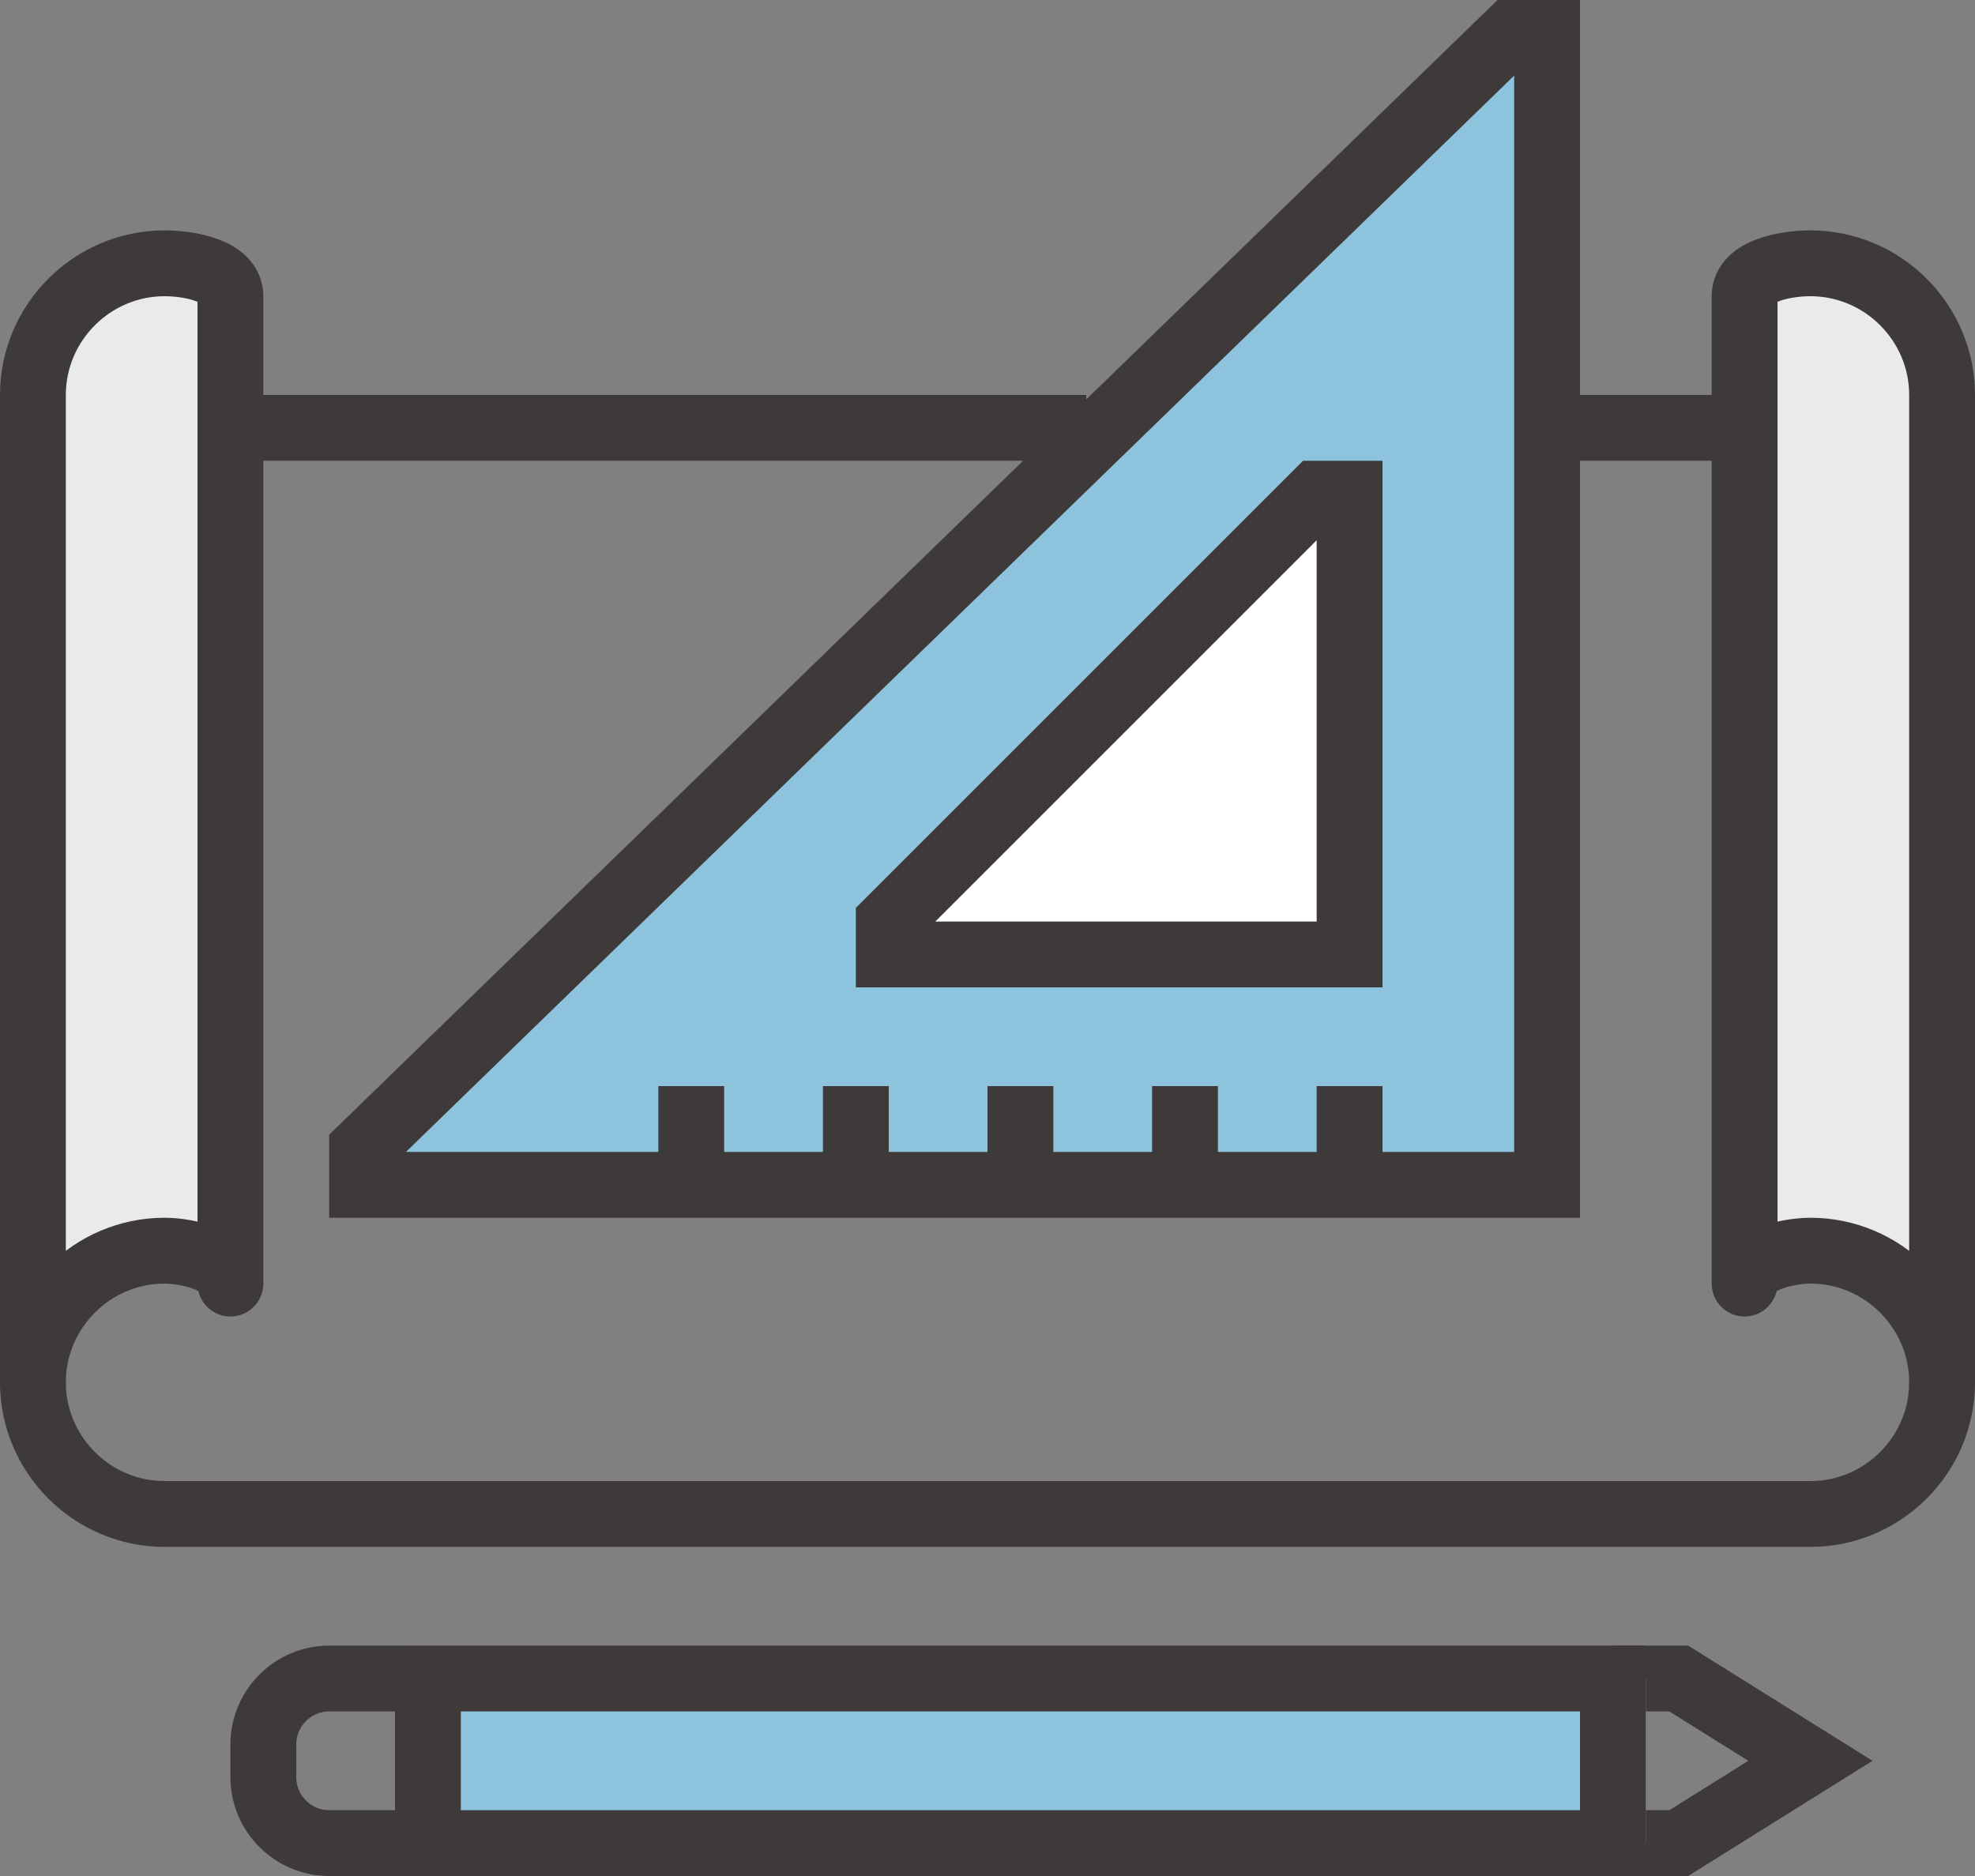 <?xml version="1.0" encoding="utf-8"?>
<svg version="1.1" id="ico_course" xmlns="http://www.w3.org/2000/svg" xmlns:xlink="http://www.w3.org/1999/xlink" x="0px" y="0px"
	 viewBox="0 0 60 57" style="enable-background:new 0 0 60 57;" xml:space="preserve">
<rect x="0" y="0" width="60" height="57" fill="#808080" stroke="none"/>
<style type="text/css">
	.st0{fill:none;stroke:#3e3a39;stroke-width:2;stroke-miterlimit:10;}
	.st1{fill:#8ec3dd;stroke:#3e3a39;stroke-width:2;stroke-miterlimit:10;}
	.st2{fill:#E9EAEB;stroke:#3e3a39;stroke-width:2;stroke-linejoin:round;stroke-miterlimit:10;}
	.st3{fill:#FFFFFF;stroke:#3e3a39;stroke-width:2;stroke-miterlimit:10;}
</style>
<polyline class="st0" points="49,56 51,56 55,53.5 51,51 49,51 "/>
<polyline class="st1" points="50,51 13,51 13,56 50,56 "/>
<line class="st0" x1="49" y1="56" x2="49" y2="51"/>
<path class="st0" d="M12,51h-2c-1.1,0-2,0.9-2,2v1c0,1.1,0.9,2,2,2h2"/>
<path class="st2" d="M7,39c0-0.7-1.3-1-2-1c-2.2,0-4,1.8-4,4V12c0-2.2,1.8-4,4-4c0.7,0,2,0.2,2,1V39z"/>
<line class="st0" x1="33" y1="13" x2="7" y2="13"/>
<line class="st0" x1="53" y1="13" x2="48" y2="13"/>
<path class="st0" d="M59,42c0,2.2-1.8,4-4,4H5c-2.2,0-4-1.8-4-4"/>
<path class="st2" d="M53,39c0-0.7,1.3-1,2-1c2.2,0,4,1.8,4,4V12c0-2.2-1.8-4-4-4c-0.7,0-2,0.2-2,1V39z"/>
<path class="st1" d="M11,34.9V36h36V1h-1.1L11,34.9z"/>
<line class="st0" x1="41" y1="33" x2="41" y2="36"/>
<line class="st0" x1="36" y1="33" x2="36" y2="36"/>
<line class="st0" x1="31" y1="33" x2="31" y2="36"/>
<line class="st0" x1="26" y1="33" x2="26" y2="36"/>
<line class="st0" x1="21" y1="33" x2="21" y2="36"/>
<polygon class="st3" points="40,15 41,15 41,29 27,29 27,28 "/>
</svg>
